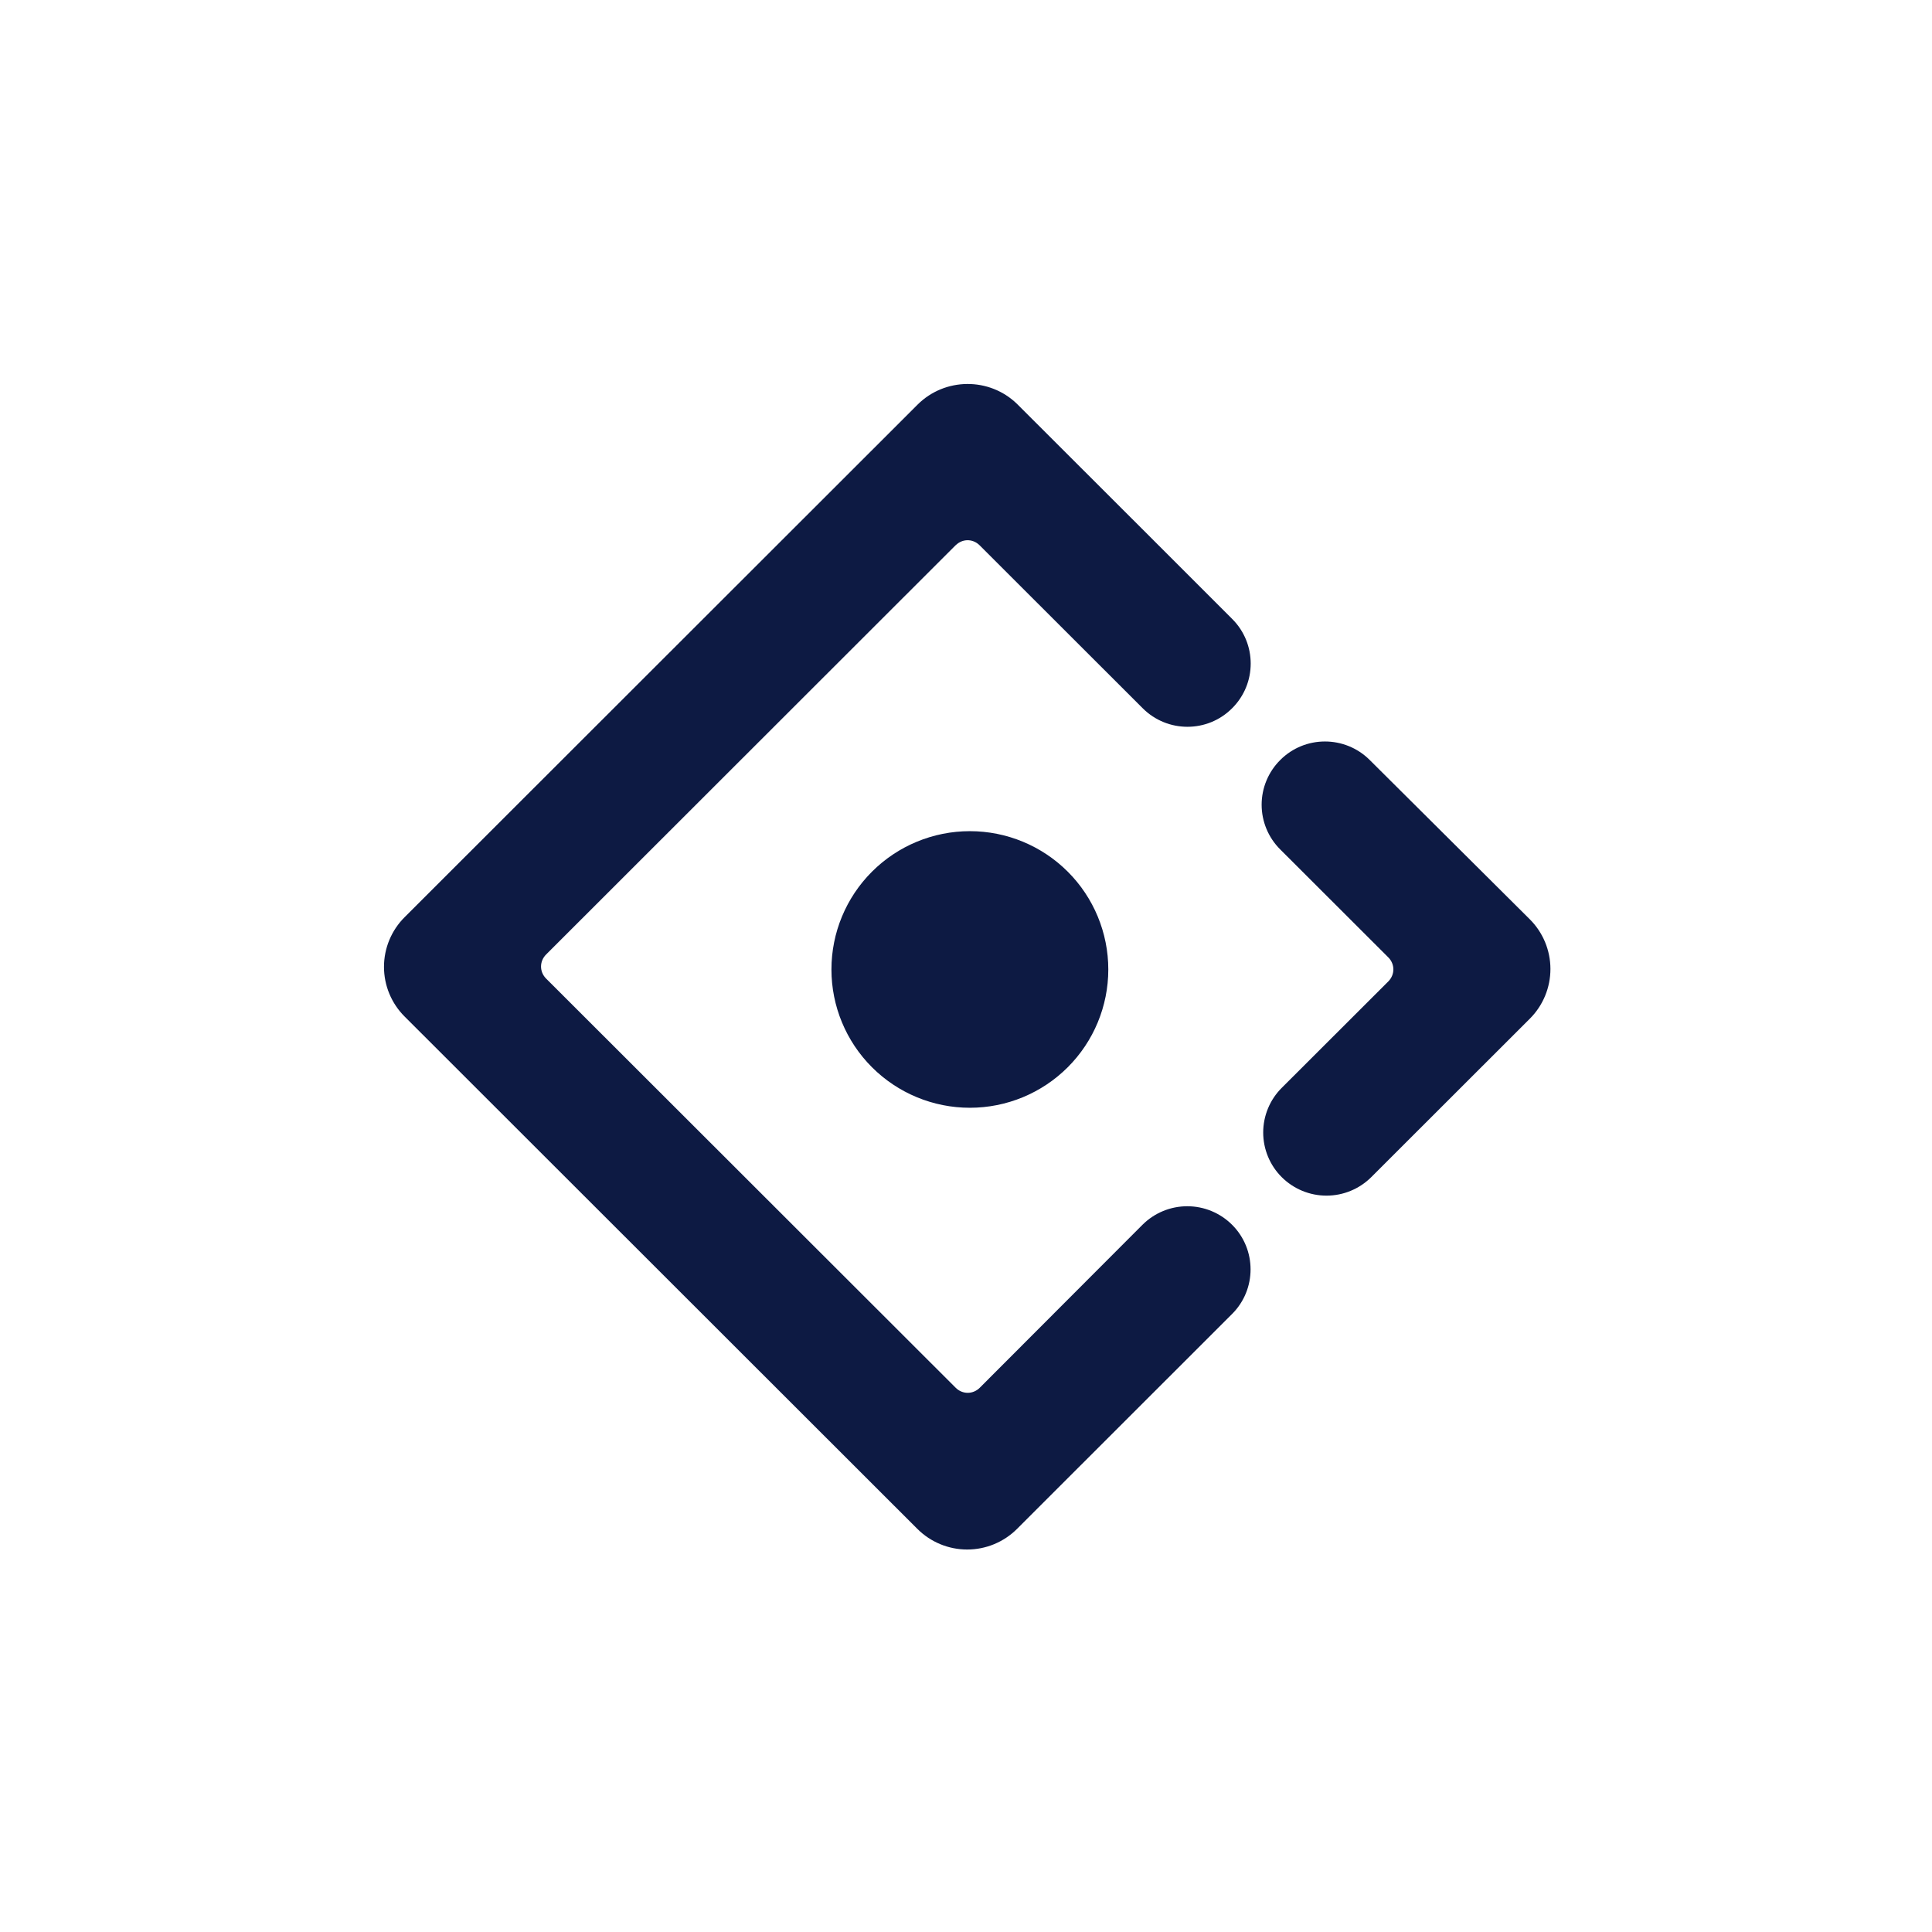 <?xml version="1.0" encoding="UTF-8"?> <svg xmlns="http://www.w3.org/2000/svg" width="800" height="800" viewBox="0 0 800 800" fill="none"><path d="M510.204 293.264C520.45 283.072 520.45 266.464 510.204 256.272L472.512 218.579L472.566 218.633C462.59 208.658 445.442 191.51 421.176 167.298C409.745 156.136 391.249 156.244 379.925 167.568L167.573 379.757C164.857 382.456 162.7 385.665 161.229 389.2C159.758 392.735 159 396.527 159 400.356C159 404.185 159.758 407.977 161.229 411.512C162.7 415.047 164.857 418.257 167.573 420.955L379.871 633.091C385.344 638.555 392.762 641.624 400.497 641.624C408.231 641.624 415.649 638.555 421.122 633.091L510.15 544.117C520.396 533.925 520.396 517.317 510.15 507.125C505.229 502.228 498.57 499.48 491.628 499.48C484.686 499.48 478.026 502.228 473.105 507.125L405.7 574.637C402.896 577.441 398.528 577.441 395.724 574.637L226.135 405.209C223.33 402.405 223.33 398.037 226.135 395.233L395.67 225.805C395.886 225.59 396.156 225.428 396.371 225.212C399.176 223.001 403.058 223.217 405.646 225.805L473.159 293.264C483.404 303.509 500.013 303.509 510.204 293.264ZM344.281 401.435C344.281 416.623 350.32 431.189 361.07 441.928C371.82 452.668 386.4 458.702 401.602 458.702C416.805 458.702 431.384 452.668 442.134 441.928C452.884 431.189 458.923 416.623 458.923 401.435C458.923 386.246 452.884 371.68 442.134 360.941C431.384 350.201 416.805 344.168 401.602 344.168C386.4 344.168 371.82 350.201 361.07 360.941C350.32 371.68 344.281 386.246 344.281 401.435ZM633.42 380.62L567.148 314.671C556.902 304.48 540.294 304.48 530.102 314.725C527.666 317.15 525.734 320.033 524.415 323.207C523.096 326.381 522.417 329.784 522.417 333.221C522.417 336.658 523.096 340.062 524.415 343.236C525.734 346.41 527.666 349.292 530.102 351.717L574.859 396.42C577.663 399.224 577.663 403.592 574.859 406.396L530.749 450.451C528.313 452.876 526.381 455.758 525.062 458.933C523.743 462.107 523.064 465.51 523.064 468.947C523.064 472.384 523.743 475.787 525.062 478.961C526.381 482.136 528.313 485.018 530.749 487.443C535.67 492.339 542.33 495.088 549.272 495.088C556.214 495.088 562.874 492.339 567.795 487.443L633.474 421.818C636.181 419.112 638.328 415.899 639.791 412.363C641.254 408.826 642.005 405.035 642 401.208C641.995 397.38 641.234 393.592 639.762 390.059C638.29 386.526 636.134 383.318 633.42 380.62Z" fill="#0D1A43"></path></svg> 